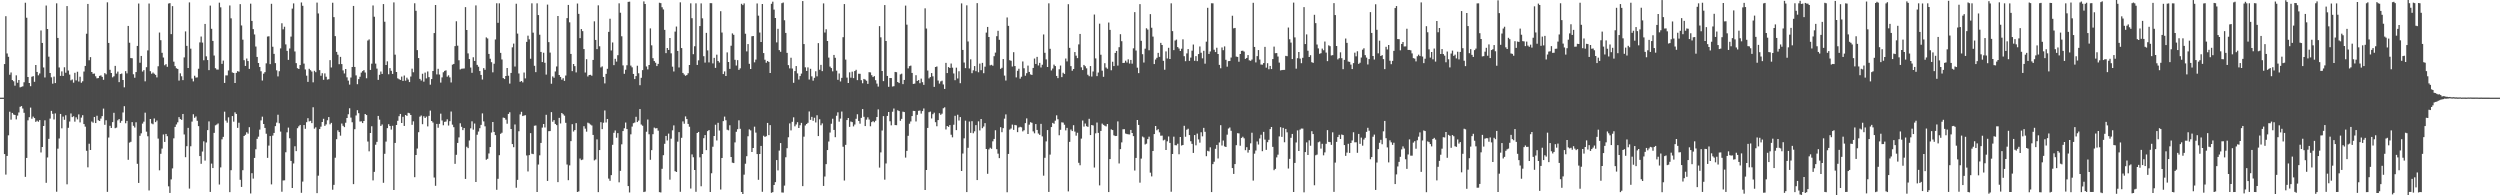 <?xml version="1.0" encoding="UTF-8"?>
<svg xmlns="http://www.w3.org/2000/svg" width="1920" height="150">
  <path d="M0 75.000h1v1.000H0zM1 75.000h1v1.000H1zM2 75.000h1v1.000H2zM3 49.207h1v69.097H3zM4 12.436h1v121.674H4zM5 41.038h1v78.707H5zM6 43.618h1v60.314H6zM7 57.419h1v28.411H7zM8 55.662h1v36.239H8zM9 61.487h1v25.239H9zM10 62.436h1v25.517H10zM11 65.778h1v22.549H11zM12 57.868h1v33.820H12zM13 63.526h1v25.256H13zM14 61.435h1v24.915H14zM15 67.090h1v14.928H15zM16 66.638h1v14.823H16zM17 66.298h1v17.050H17zM18 63.167h1v23.455H18zM19 2.098h1v133.747H19zM20 13.633h1v107.683H20zM21 59.161h1v33.243H21zM22 63.745h1v26.252H22zM23 66.201h1v16.420H23zM24 58.954h1v32.247H24zM25 58.476h1v31.057H25zM26 62.804h1v27.868H26zM27 49.942h1v43.628H27zM28 55.243h1v37.435H28zM29 57.845h1v35.668H29zM30 56.416h1v35.784H30zM31 23.386h1v93.718H31zM32 32.976h1v79.899H32zM33 51.804h1v44.940H33zM34 59.485h1v32.952H34zM35 4.246h1v136.158H35zM36 22.268h1v98.673H36zM37 43.498h1v63.142H37zM38 56.054h1v35.038H38zM39 59.399h1v25.751H39zM40 64.257h1v23.145H40zM41 58.822h1v32.935H41zM42 63.788h1v23.307H42zM43 2.565h1v144.669H43zM44 29.133h1v85.023H44zM45 51.828h1v54.498H45zM46 58.291h1v29.204H46zM47 54.812h1v43.759H47zM48 58.300h1v31.230H48zM49 51.637h1v40.360H49zM50 55.875h1v32.643H50zM51 4.669h1v136.909H51zM52 54.187h1v43.963H52zM53 57.279h1v36.065H53zM54 61.707h1v25.427H54zM55 61.052h1v28.905H55zM56 63.482h1v25.802H56zM57 55.907h1v37.528H57zM58 61.770h1v28.322H58zM59 55.075h1v36.602H59zM60 62.592h1v25.254H60zM61 58.950h1v35.070H61zM62 63.542h1v26.794H62zM63 62.416h1v26.038H63zM64 54.964h1v40.321H64zM65 50.639h1v46.618H65zM66 25.918h1v89.873H66zM67 3.025h1v125.505H67zM68 46.262h1v64.115H68zM69 43.896h1v71.307H69zM70 55.320h1v38.030H70zM71 56.673h1v37.532H71zM72 56.486h1v33.344H72zM73 58.577h1v35.947H73zM74 60.179h1v28.724H74zM75 59.969h1v32.386H75zM76 58.289h1v34.663H76zM77 57.899h1v33.173H77zM78 59.029h1v30.175H78zM79 61.278h1v22.145H79zM80 56.188h1v39.644H80zM81 57.108h1v35.248H81zM82 1.801h1v145.559H82zM83 32.960h1v72.660H83zM84 53.626h1v42.966H84zM85 56.065h1v42.214H85zM86 59.390h1v34.418H86zM87 58.549h1v28.082H87zM88 50.580h1v47.881H88zM89 56.515h1v41.506H89zM90 55.014h1v37.424H90zM91 63.089h1v28.332H91zM92 56.863h1v37.436H92zM93 56.496h1v36.314H93zM94 61.424h1v24.948H94zM95 67.064h1v14.481H95zM96 54.610h1v40.062H96zM97 56.380h1v36.462H97zM98 19.936h1v102.813H98zM99 32.830h1v76.708H99zM100 44.607h1v64.287H100zM101 44.723h1v49.068H101zM102 57.037h1v39.558H102zM103 59.701h1v38.242H103zM104 55.369h1v38.557H104zM105 35.253h1v90.538H105zM106 2.728h1v137.746H106zM107 48.199h1v56.112H107zM108 42.944h1v59.458H108zM109 54.922h1v40.017H109zM110 53.874h1v39.589H110zM111 62.451h1v24.089H111zM112 51.613h1v49.532H112zM113 38.700h1v65.939H113zM114 2.712h1v143.590H114zM115 54.684h1v36.697H115zM116 56.612h1v38.201H116zM117 55.731h1v39.724H117zM118 56.627h1v34.351H118zM119 57.487h1v36.290H119zM120 59.455h1v33.108H120zM121 50.897h1v55.527H121zM122 24.970h1v105.870H122zM123 30.861h1v87.274H123zM124 40.556h1v73.576H124zM125 44.192h1v59.079H125zM126 50.123h1v58.867H126zM127 49.254h1v53.593H127zM128 51.301h1v53.276H128zM129 2.705h1v140.405H129zM130 2.420h1v145.736H130zM131 26.213h1v111.544H131zM132 4.718h1v124.587H132zM133 47.343h1v58.878H133zM134 50.804h1v46.688H134zM135 52.410h1v43.181H135zM136 52.953h1v41.003H136zM137 61.895h1v28.048H137zM138 56.328h1v35.126H138zM139 58.551h1v33.523H139zM140 61.555h1v25.972H140zM141 44.091h1v59.203H141zM142 24.091h1v96.621H142zM143 35.216h1v77.071H143zM144 52.223h1v45.961H144zM145 1.838h1v143.012H145zM146 37.368h1v74.954H146zM147 60.388h1v33.000H147zM148 62.495h1v25.284H148zM149 58.177h1v32.272H149zM150 59.584h1v29.841H150zM151 59.457h1v33.301H151zM152 52.803h1v44.090H152zM153 32.582h1v87.252H153zM154 28.082h1v97.736H154zM155 32.720h1v83.638H155zM156 46.298h1v62.260H156zM157 18.393h1v104.957H157zM158 43.252h1v66.162H158zM159 46.107h1v53.847H159zM160 53.869h1v39.391H160zM161 4.311h1v143.083H161zM162 22.122h1v103.499H162zM163 31.454h1v97.639H163zM164 42.667h1v59.352H164zM165 52.385h1v43.866H165zM166 53.394h1v42.259H166zM167 53.464h1v41.349H167zM168 2.037h1v139.704H168zM169 5.637h1v122.920H169zM170 49.030h1v58.002H170zM171 46.518h1v58.576H171zM172 63.703h1v22.038H172zM173 57.882h1v34.727H173zM174 57.884h1v36.340H174zM175 54.101h1v36.002H175zM176 4.180h1v143.372H176zM177 14.096h1v116.612H177zM178 55.676h1v33.479H178zM179 56.071h1v37.375H179zM180 63.746h1v22.533H180zM181 55.971h1v31.530H181zM182 54.640h1v43.546H182zM183 55.061h1v39.220H183zM184 3.169h1v134.903H184zM185 19.559h1v123.981H185zM186 30.442h1v100.259H186zM187 46.254h1v58.179H187zM188 50.651h1v52.871H188zM189 44.952h1v56.639H189zM190 46.880h1v55.778H190zM191 52.870h1v44.805H191zM192 2.797h1v145.787H192zM193 16.090h1v116.934H193zM194 22.353h1v114.805H194zM195 26.492h1v94.788H195zM196 35.715h1v78.919H196zM197 43.732h1v62.927H197zM198 48.399h1v56.571H198zM199 51.456h1v48.071H199zM200 54.737h1v37.707H200zM201 61.828h1v27.766H201zM202 56.579h1v38.650H202zM203 55.385h1v42.851H203zM204 48.624h1v54.074H204zM205 28.061h1v93.184H205zM206 27.846h1v83.990H206zM207 49.268h1v55.213H207zM208 2.923h1v138.707H208zM209 35.891h1v68.255H209zM210 41.351h1v60.763H210zM211 48.497h1v48.390H211zM212 54.004h1v40.175H212zM213 58.670h1v29.450H213zM214 54.693h1v39.956H214zM215 37.168h1v63.922H215zM216 17.857h1v129.409H216zM217 22.503h1v116.074H217zM218 20.535h1v117.977H218zM219 34.087h1v82.850H219zM220 39.067h1v62.560H220zM221 45.987h1v51.988H221zM222 37.241h1v68.943H222zM223 28.116h1v95.460H223zM224 6.600h1v137.803H224zM225 2.622h1v122.914H225zM226 39.532h1v72.797H226zM227 48.486h1v67.559H227zM228 52.394h1v46.073H228zM229 53.013h1v44.015H229zM230 49.959h1v46.003H230zM231 1.892h1v146.200H231zM232 4.465h1v134.998H232zM233 48.827h1v47.231H233zM234 53.359h1v45.560H234zM235 58.129h1v35.735H235zM236 62.899h1v27.889H236zM237 52.841h1v40.414H237zM238 53.931h1v38.828H238zM239 54.963h1v39.601H239zM240 63.235h1v19.130H240zM241 54.391h1v44.422H241zM242 55.429h1v42.377H242zM243 1.996h1v146.321H243zM244 10.321h1v124.596H244zM245 53.887h1v45.231H245zM246 58.171h1v39.118H246zM247 56.198h1v37.492H247zM248 61.309h1v29.934H248zM249 56.381h1v40.300H249zM250 58.936h1v36.625H250zM251 61.155h1v31.218H251zM252 60.845h1v29.045H252zM253 46.166h1v49.322H253zM254 51.837h1v42.508H254zM255 2.083h1v143.638H255zM256 13.168h1v128.830H256zM257 27.731h1v93.412H257zM258 39.822h1v67.064H258zM259 42.020h1v58.070H259zM260 49.287h1v52.153H260zM261 43.695h1v60.479H261zM262 49.204h1v45.689H262zM263 54.041h1v42.573H263zM264 56.430h1v41.192H264zM265 52.967h1v41.287H265zM266 59.415h1v31.184H266zM267 61.923h1v25.844H267zM268 64.999h1v18.155H268zM269 59.567h1v30.748H269zM270 51.461h1v42.460H270zM271 4.534h1v136.879H271zM272 51.394h1v47.851H272zM273 57.923h1v30.730H273zM274 64.688h1v19.942H274zM275 60.766h1v26.169H275zM276 58.927h1v34.409H276zM277 55.764h1v37.412H277zM278 54.615h1v39.908H278zM279 53.866h1v39.040H279zM280 55.728h1v31.816H280zM281 60.126h1v28.229H281zM282 31.144h1v77.531H282zM283 30.251h1v85.950H283zM284 53.693h1v48.434H284zM285 48.905h1v48.042H285zM286 4.174h1v134.375H286zM287 12.841h1v119.140H287zM288 48.838h1v62.305H288zM289 52.678h1v56.294H289zM290 61.358h1v27.658H290zM291 57.444h1v34.459H291zM292 54.961h1v41.736H292zM293 56.803h1v38.779H293zM294 3.118h1v137.269H294zM295 16.714h1v101.413H295zM296 49.938h1v58.825H296zM297 47.118h1v51.282H297zM298 57.030h1v38.340H298zM299 52.341h1v44.451H299zM300 54.352h1v45.159H300zM301 56.805h1v39.821H301zM302 1.820h1v144.099H302zM303 41.975h1v67.812H303zM304 55.314h1v40.664H304zM305 60.175h1v32.584H305zM306 60.838h1v28.415H306zM307 61.373h1v26.144H307zM308 58.855h1v35.618H308zM309 62.145h1v27.537H309zM310 58.000h1v38.730H310zM311 61.944h1v26.358H311zM312 59.628h1v29.340H312zM313 61.085h1v25.553H313zM314 63.052h1v23.937H314zM315 58.794h1v29.522H315zM316 52.749h1v43.091H316zM317 55.482h1v37.723H317zM318 2.486h1v133.582H318zM319 8.293h1v110.735H319zM320 38.527h1v75.535H320zM321 44.593h1v56.923H321zM322 60.585h1v29.039H322zM323 61.864h1v26.890H323zM324 56.610h1v38.794H324zM325 62.703h1v26.568H325zM326 55.754h1v34.868H326zM327 60.192h1v29.344H327zM328 54.873h1v42.206H328zM329 59.258h1v29.721H329zM330 65.030h1v19.887H330zM331 60.739h1v32.186H331zM332 54.509h1v39.612H332zM333 25.386h1v110.982H333zM334 3.854h1v138.819H334zM335 57.157h1v38.030H335zM336 52.815h1v45.286H336zM337 57.216h1v37.894H337zM338 63.431h1v23.876H338zM339 59.456h1v33.080H339zM340 55.498h1v40.693H340zM341 54.408h1v39.191H341zM342 54.006h1v39.358H342zM343 58.870h1v32.768H343zM344 57.871h1v38.526H344zM345 59.466h1v33.596H345zM346 63.355h1v22.304H346zM347 49.670h1v46.069H347zM348 49.097h1v48.610H348zM349 35.410h1v90.415H349zM350 16.333h1v102.578H350zM351 35.098h1v74.669H351zM352 46.288h1v59.246H352zM353 53.336h1v41.321H353zM354 52.796h1v44.610H354zM355 52.686h1v47.273H355zM356 52.565h1v45.806H356zM357 5.493h1v131.922H357zM358 23.035h1v89.676H358zM359 41.021h1v72.732H359zM360 45.367h1v62.489H360zM361 51.890h1v46.684H361zM362 55.929h1v37.240H362zM363 43.992h1v55.583H363zM364 46.798h1v48.059H364zM365 4.170h1v135.608H365zM366 49.823h1v53.660H366zM367 51.232h1v49.768H367zM368 54.603h1v43.863H368zM369 57.548h1v38.336H369zM370 61.105h1v25.997H370zM371 52.309h1v40.907H371zM372 53.616h1v43.422H372zM373 28.707h1v93.989H373zM374 29.559h1v92.390H374zM375 41.422h1v76.461H375zM376 45.132h1v67.807H376zM377 47.788h1v54.005H377zM378 55.531h1v38.149H378zM379 48.936h1v52.388H379zM380 30.325h1v73.466H380zM381 2.529h1v143.237H381zM382 17.502h1v119.838H382zM383 2.583h1v116.591H383zM384 40.601h1v62.181H384zM385 45.651h1v56.267H385zM386 59.975h1v30.326H386zM387 60.716h1v29.844H387zM388 58.373h1v33.549H388zM389 52.247h1v42.783H389zM390 58.149h1v29.347H390zM391 64.213h1v22.007H391zM392 56.031h1v43.022H392zM393 36.375h1v74.282H393zM394 33.465h1v79.579H394zM395 51.095h1v44.495H395zM396 2.877h1v141.288H396zM397 25.804h1v112.323H397zM398 56.399h1v44.413H398zM399 62.841h1v24.992H399zM400 62.205h1v23.647H400zM401 63.299h1v25.837H401zM402 55.719h1v33.020H402zM403 60.229h1v28.225H403zM404 32.157h1v87.231H404zM405 27.389h1v104.278H405zM406 30.211h1v88.937H406zM407 45.132h1v57.114H407zM408 2.567h1v115.494H408zM409 25.114h1v93.276H409zM410 50.553h1v46.004H410zM411 55.403h1v40.978H411zM412 2.535h1v144.905H412zM413 11.594h1v114.785H413zM414 26.652h1v92.662H414zM415 39.895h1v69.876H415zM416 47.669h1v50.324H416zM417 40.522h1v54.728H417zM418 48.234h1v49.657H418zM419 57.282h1v30.888H419zM420 3.555h1v135.404H420zM421 32.336h1v68.400H421zM422 40.376h1v60.298H422zM423 64.299h1v21.843H423zM424 58.650h1v34.851H424zM425 59.699h1v32.545H425zM426 54.891h1v40.265H426zM427 51.055h1v45.065H427zM428 12.280h1v127.622H428zM429 57.582h1v32.922H429zM430 59.072h1v35.757H430zM431 61.197h1v25.564H431zM432 60.048h1v27.717H432zM433 62.126h1v26.724H433zM434 57.984h1v36.303H434zM435 13.912h1v112.431H435zM436 3.790h1v134.628H436zM437 17.132h1v109.885H437zM438 41.410h1v66.967H438zM439 54.613h1v40.758H439zM440 49.161h1v51.856H440zM441 50.809h1v49.086H441zM442 55.622h1v38.925H442zM443 2.696h1v144.753H443zM444 10.646h1v136.336H444zM445 29.295h1v92.460H445zM446 22.318h1v100.670H446zM447 23.931h1v98.662H447zM448 37.673h1v59.264H448zM449 55.710h1v43.092H449zM450 45.453h1v55.643H450zM451 58.739h1v35.472H451zM452 57.583h1v37.191H452zM453 57.428h1v38.218H453zM454 58.160h1v38.192H454zM455 46.042h1v57.577H455zM456 16.406h1v106.780H456zM457 30.649h1v91.805H457zM458 37.709h1v69.337H458zM459 4.120h1v143.423H459zM460 35.537h1v79.714H460zM461 51.741h1v42.087H461zM462 50.984h1v48.180H462zM463 59.100h1v35.177H463zM464 64.074h1v20.765H464zM465 56.722h1v37.332H465zM466 52.823h1v38.572H466zM467 24.455h1v112.689H467zM468 14.373h1v124.461H468zM469 38.776h1v95.738H469zM470 32.624h1v78.583H470zM471 50.038h1v51.966H471zM472 45.164h1v55.050H472zM473 47.305h1v58.484H473zM474 42.394h1v59.828H474zM475 2.556h1v137.486H475zM476 9.757h1v121.478H476zM477 27.838h1v82.995H477zM478 50.222h1v50.458H478zM479 56.671h1v41.819H479zM480 53.564h1v40.525H480zM481 50.146h1v48.995H481zM482 1.444h1v141.439H482zM483 1.291h1v146.545H483zM484 50.357h1v52.812H484zM485 51.706h1v45.523H485zM486 56.789h1v37.851H486zM487 60.736h1v33.370H487zM488 58.443h1v31.255H488zM489 50.481h1v43.268H489zM490 56.286h1v36.349H490zM491 65.411h1v18.338H491zM492 59.762h1v35.886H492zM493 53.856h1v42.730H493zM494 1.060h1v146.435H494zM495 3.047h1v144.084H495zM496 51.033h1v50.114H496zM497 53.313h1v38.477H497zM498 49.924h1v53.171H498zM499 21.809h1v100.918H499zM500 34.825h1v80.487H500zM501 44.699h1v58.384H501zM502 46.888h1v51.106H502zM503 48.156h1v50.432H503zM504 50.733h1v47.676H504zM505 49.041h1v51.287H505zM506 2.086h1v145.487H506zM507 2.404h1v145.429H507zM508 5.585h1v124.054H508zM509 7.280h1v111.904H509zM510 22.932h1v87.491H510zM511 40.822h1v63.587H511zM512 36.842h1v71.023H512zM513 38.327h1v64.262H513zM514 29.201h1v108.758H514zM515 40.941h1v65.539H515zM516 51.188h1v48.886H516zM517 54.907h1v41.415H517zM518 24.279h1v107.226H518zM519 20.356h1v111.722H519zM520 39.092h1v69.698H520zM521 51.792h1v49.675H521zM522 1.809h1v145.484H522zM523 36.898h1v68.940H523zM524 55.990h1v37.223H524zM525 57.266h1v37.739H525zM526 58.210h1v31.169H526zM527 57.657h1v33.803H527zM528 56.253h1v38.904H528zM529 49.898h1v47.442H529zM530 2.563h1v142.206H530zM531 13.952h1v104.625H531zM532 41.639h1v79.127H532zM533 35.539h1v95.019H533zM534 2.578h1v144.745H534zM535 49.861h1v52.278H535zM536 46.313h1v55.019H536zM537 19.998h1v100.814H537zM538 2.602h1v140.451H538zM539 14.100h1v104.183H539zM540 43.159h1v63.000H540zM541 48.101h1v55.639H541zM542 25.232h1v90.078H542zM543 38.720h1v62.012H543zM544 47.942h1v51.930H544zM545 2.397h1v145.075H545zM546 2.474h1v130.571H546zM547 48.685h1v64.005H547zM548 44.462h1v59.962H548zM549 52.105h1v43.703H549zM550 41.961h1v65.893H550zM551 46.870h1v47.435H551zM552 48.049h1v52.193H552zM553 8.586h1v136.977H553zM554 24.963h1v96.374H554zM555 56.907h1v36.148H555zM556 54.841h1v34.712H556zM557 58.361h1v34.024H557zM558 40.258h1v59.357H558zM559 47.629h1v52.445H559zM560 52.904h1v43.283H560zM561 35.138h1v85.433H561zM562 25.660h1v99.290H562zM563 26.723h1v98.513H563zM564 45.948h1v63.424H564zM565 50.332h1v50.905H565zM566 46.158h1v53.058H566zM567 53.663h1v38.767H567zM568 52.480h1v46.452H568zM569 2.908h1v144.564H569zM570 3.922h1v145.065H570zM571 2.595h1v131.563H571zM572 25.907h1v99.863H572zM573 39.475h1v80.500H573zM574 33.861h1v70.767H574zM575 49.000h1v50.367H575zM576 52.994h1v47.159H576zM577 27.865h1v88.882H577zM578 27.644h1v86.011H578zM579 47.859h1v49.410H579zM580 45.791h1v56.066H580zM581 2.657h1v115.664H581zM582 12.043h1v126.053H582zM583 24.974h1v93.300H583zM584 32.238h1v79.853H584zM585 3.095h1v144.219H585zM586 40.778h1v63.465H586zM587 45.881h1v59.273H587zM588 48.205h1v56.400H588zM589 46.841h1v47.553H589zM590 47.559h1v56.200H590zM591 56.052h1v40.051H591zM592 2.904h1v145.157H592zM593 1.270h1v146.281H593zM594 7.379h1v134.678H594zM595 13.840h1v126.021H595zM596 32.561h1v90.346H596zM597 22.133h1v108.738H597zM598 38.522h1v77.134H598zM599 39.784h1v70.069H599zM600 2.451h1v145.380H600zM601 1.970h1v145.965H601zM602 15.583h1v126.937H602zM603 25.310h1v95.459H603zM604 40.604h1v73.215H604zM605 50.045h1v55.366H605zM606 52.518h1v42.227H606zM607 44.361h1v55.761H607zM608 52.618h1v40.920H608zM609 63.597h1v26.536H609zM610 54.603h1v42.417H610zM611 50.757h1v44.807H611zM612 56.349h1v37.501H612zM613 61.103h1v37.196H613zM614 58.411h1v37.797H614zM615 56.531h1v37.840H615zM616 0.796h1v142.154H616zM617 33.829h1v71.130H617zM618 51.713h1v44.624H618zM619 54.457h1v40.771H619zM620 51.739h1v42.571H620zM621 61.092h1v24.488H621zM622 52.817h1v39.246H622zM623 58.640h1v31.113H623zM624 61.973h1v30.791H624zM625 59.731h1v30.708H625zM626 54.727h1v39.351H626zM627 58.605h1v29.941H627zM628 33.122h1v71.366H628zM629 53.548h1v38.051H629zM630 49.809h1v46.386H630zM631 54.616h1v40.150H631zM632 2.624h1v140.169H632zM633 24.968h1v110.610H633zM634 22.489h1v103.555H634zM635 31.491h1v83.775H635zM636 44.224h1v64.500H636zM637 51.152h1v50.645H637zM638 52.290h1v42.739H638zM639 54.791h1v36.420H639zM640 42.175h1v57.590H640zM641 44.383h1v60.968H641zM642 54.294h1v34.602H642zM643 61.306h1v24.982H643zM644 56.397h1v37.036H644zM645 62.586h1v28.497H645zM646 59.788h1v25.883H646zM647 28.589h1v84.101H647zM648 3.125h1v135.510H648zM649 45.798h1v65.475H649zM650 59.610h1v32.580H650zM651 63.723h1v26.926H651zM652 55.537h1v41.899H652zM653 59.646h1v33.684H653zM654 55.020h1v38.799H654zM655 59.986h1v37.068H655zM656 54.596h1v41.053H656zM657 53.598h1v37.621H657zM658 61.532h1v26.242H658zM659 56.630h1v36.231H659zM660 56.672h1v38.311H660zM661 61.599h1v28.910H661zM662 63.966h1v19.800H662zM663 60.603h1v29.102H663zM664 61.141h1v35.670H664zM665 61.982h1v29.912H665zM666 64.413h1v25.693H666zM667 55.449h1v36.336H667zM668 55.607h1v41.390H668zM669 57.754h1v36.056H669zM670 59.204h1v33.805H670zM671 58.467h1v35.424H671zM672 61.602h1v31.147H672zM673 64.191h1v25.687H673zM674 66.492h1v17.523H674zM675 20.049h1v108.672H675zM676 28.672h1v88.370H676zM677 54.553h1v45.699H677zM678 62.324h1v26.872H678zM679 3.887h1v134.105H679zM680 31.493h1v94.065H680zM681 58.299h1v30.751H681zM682 66.666h1v19.351H682zM683 59.925h1v33.212H683zM684 59.959h1v36.274H684zM685 66.458h1v19.329H685zM686 66.209h1v17.168H686zM687 55.236h1v40.820H687zM688 55.438h1v40.697H688zM689 62.998h1v21.669H689zM690 63.803h1v21.488H690zM691 57.158h1v35.640H691zM692 56.602h1v34.679H692zM693 64.626h1v21.119H693zM694 61.405h1v24.646H694zM695 4.320h1v116.715H695zM696 18.948h1v96.928H696zM697 52.514h1v51.773H697zM698 50.771h1v44.253H698zM699 50.390h1v42.920H699zM700 56.031h1v33.128H700zM701 64.442h1v20.692H701zM702 64.201h1v21.071H702zM703 57.751h1v35.518H703zM704 62.159h1v25.992H704zM705 61.515h1v23.602H705zM706 63.913h1v20.986H706zM707 60.349h1v26.908H707zM708 63.117h1v22.169H708zM709 65.194h1v18.095H709zM710 6.395h1v139.521H710zM711 21.895h1v108.689H711zM712 54.158h1v44.071H712zM713 60.217h1v25.936H713zM714 59.201h1v26.492H714zM715 56.137h1v34.840H715zM716 58.628h1v29.066H716zM717 66.727h1v19.803H717zM718 51.440h1v42.413H718zM719 51.028h1v45.954H719zM720 61.863h1v30.357H720zM721 64.214h1v22.725H721zM722 62.512h1v25.634H722zM723 61.961h1v25.311H723zM724 64.862h1v18.306H724zM725 68.316h1v14.129H725zM726 48.291h1v51.126H726zM727 56.131h1v40.613H727zM728 51.505h1v45.947H728zM729 52.204h1v43.844H729zM730 48.775h1v54.685H730zM731 51.961h1v53.487H731zM732 56.436h1v39.339H732zM733 61.610h1v27.333H733zM734 51.959h1v47.992H734zM735 60.239h1v27.881H735zM736 54.714h1v37.871H736zM737 63.880h1v26.025H737zM738 2.588h1v128.738H738zM739 38.343h1v79.554H739zM740 48.010h1v58.212H740zM741 52.306h1v40.343H741zM742 4.072h1v143.457H742zM743 31.841h1v81.685H743zM744 52.563h1v40.760H744zM745 45.546h1v56.481H745zM746 56.220h1v36.875H746zM747 54.003h1v48.335H747zM748 50.756h1v50.102H748zM749 54.664h1v41.460H749zM750 2.428h1v135.848H750zM751 55.488h1v37.712H751zM752 48.852h1v51.327H752zM753 53.937h1v37.457H753zM754 48.277h1v50.204H754zM755 56.211h1v40.963H755zM756 51.219h1v43.344H756zM757 25.036h1v89.396H757zM758 20.695h1v112.805H758zM759 28.394h1v86.322H759zM760 50.183h1v63.265H760zM761 49.762h1v64.538H761zM762 50.486h1v58.057H762zM763 43.145h1v63.577H763zM764 40.411h1v59.653H764zM765 27.778h1v86.816H765zM766 23.655h1v94.347H766zM767 30.568h1v90.889H767zM768 52.891h1v44.800H768zM769 52.071h1v49.450H769zM770 45.368h1v53.032H770zM771 58.078h1v33.061H771zM772 61.834h1v26.050H772zM773 13.409h1v134.227H773zM774 19.851h1v98.369H774zM775 46.258h1v53.296H775zM776 46.713h1v51.995H776zM777 51.080h1v44.619H777zM778 40.082h1v59.676H778zM779 50.755h1v45.176H779zM780 59.440h1v36.799H780zM781 54.364h1v47.115H781zM782 52.804h1v45.165H782zM783 60.404h1v37.001H783zM784 58.943h1v38.825H784zM785 47.213h1v53.686H785zM786 52.423h1v47.621H786zM787 58.172h1v36.406H787zM788 56.212h1v34.716H788zM789 50.359h1v52.574H789zM790 55.236h1v40.485H790zM791 57.161h1v36.695H791zM792 57.550h1v36.784H792zM793 52.186h1v48.736H793zM794 44.972h1v57.425H794zM795 49.107h1v46.181H795zM796 43.690h1v56.093H796zM797 50.280h1v52.287H797zM798 48.304h1v55.279H798zM799 51.831h1v43.317H799zM800 49.698h1v55.045H800zM801 26.468h1v108.455H801zM802 40.532h1v80.676H802zM803 45.630h1v62.980H803zM804 51.475h1v48.416H804zM805 2.582h1v144.819H805zM806 37.471h1v81.287H806zM807 54.102h1v43.501H807zM808 52.614h1v41.760H808zM809 49.620h1v45.406H809zM810 50.719h1v41.958H810zM811 58.323h1v30.272H811zM812 59.992h1v31.584H812zM813 53.196h1v50.706H813zM814 50.336h1v49.350H814zM815 59.235h1v34.720H815zM816 55.846h1v38.296H816zM817 56.805h1v39.014H817zM818 44.930h1v55.204H818zM819 47.149h1v51.075H819zM820 3.241h1v143.774H820zM821 36.762h1v72.190H821zM822 50.767h1v48.739H822zM823 54.328h1v46.316H823zM824 52.996h1v43.139H824zM825 39.982h1v61.063H825zM826 42.757h1v61.451H826zM827 44.669h1v57.287H827zM828 34.100h1v90.909H828zM829 26.064h1v100.871H829zM830 51.732h1v54.737H830zM831 53.834h1v38.709H831zM832 49.867h1v47.353H832zM833 50.906h1v43.947H833zM834 52.455h1v44.454H834zM835 57.386h1v40.059H835zM836 58.524h1v32.733H836zM837 50.721h1v52.992H837zM838 58.781h1v37.216H838zM839 54.869h1v41.490H839zM840 11.151h1v117.510H840zM841 44.864h1v57.537H841zM842 58.468h1v35.663H842zM843 55.698h1v46.342H843zM844 18.157h1v124.223H844zM845 42.011h1v58.545H845zM846 54.256h1v40.646H846zM847 58.963h1v36.927H847zM848 48.555h1v47.990H848zM849 51.850h1v45.234H849zM850 52.764h1v42.477H850zM851 17.330h1v130.166H851zM852 22.914h1v99.271H852zM853 53.978h1v45.380H853zM854 47.403h1v52.492H854zM855 50.717h1v53.197H855zM856 40.674h1v63.830H856zM857 39.099h1v65.321H857zM858 50.372h1v42.851H858zM859 36.256h1v89.299H859zM860 26.240h1v88.289H860zM861 31.659h1v77.725H861zM862 48.364h1v50.901H862zM863 48.240h1v50.969H863zM864 46.599h1v55.975H864zM865 48.036h1v54.937H865zM866 45.578h1v57.599H866zM867 48.775h1v54.520H867zM868 46.020h1v53.767H868zM869 48.876h1v53.249H869zM870 37.112h1v67.424H870zM871 9.293h1v121.684H871zM872 38.799h1v82.472H872zM873 51.985h1v40.188H873zM874 56.188h1v39.750H874zM875 3.159h1v137.154H875zM876 31.341h1v90.444H876zM877 41.623h1v63.250H877zM878 48.051h1v57.515H878zM879 37.361h1v73.592H879zM880 21.695h1v88.633H880zM881 22.744h1v84.120H881zM882 38.619h1v66.360H882zM883 10.857h1v121.727H883zM884 21.308h1v114.154H884zM885 28.091h1v87.869H885zM886 49.214h1v53.737H886zM887 45.732h1v51.038H887zM888 44.378h1v55.647H888zM889 40.596h1v58.616H889zM890 43.674h1v57.963H890zM891 32.902h1v71.350H891zM892 34.582h1v69.548H892zM893 46.698h1v61.106H893zM894 53.561h1v53.716H894zM895 39.471h1v75.726H895zM896 44.890h1v63.645H896zM897 36.717h1v68.073H897zM898 45.322h1v64.469H898zM899 2.560h1v144.717H899zM900 23.918h1v94.330H900zM901 38.478h1v66.470H901zM902 31.120h1v80.400H902zM903 30.409h1v81.183H903zM904 36.159h1v74.234H904zM905 37.256h1v81.217H905zM906 39.192h1v66.001H906zM907 37.443h1v74.353H907zM908 30.221h1v81.118H908zM909 43.162h1v53.476H909zM910 47.014h1v57.999H910zM911 41.022h1v58.610H911zM912 37.670h1v61.178H912zM913 46.771h1v56.970H913zM914 44.236h1v64.231H914zM915 38.895h1v71.613H915zM916 34.188h1v83.289H916zM917 46.718h1v56.991H917zM918 43.121h1v68.498H918zM919 46.965h1v55.631H919zM920 41.516h1v65.558H920zM921 35.688h1v73.901H921zM922 40.525h1v61.073H922zM923 44.821h1v59.898H923zM924 38.995h1v59.219H924zM925 48.911h1v52.306H925zM926 31.984h1v87.959H926zM927 5.993h1v109.839H927zM928 41.428h1v74.836H928zM929 39.503h1v73.659H929zM930 2.525h1v144.995H930zM931 2.541h1v123.504H931zM932 38.202h1v85.989H932zM933 40.011h1v74.255H933zM934 36.683h1v74.642H934zM935 41.478h1v80.226H935zM936 49.828h1v59.610H936zM937 52.449h1v43.714H937zM938 36.457h1v75.325H938zM939 38.564h1v69.371H939zM940 35.616h1v76.809H940zM941 45.922h1v66.961H941zM942 51.217h1v52.196H942zM943 46.972h1v51.764H943zM944 46.851h1v51.019H944zM945 44.176h1v56.303H945zM946 12.073h1v117.000H946zM947 21.768h1v111.823H947zM948 21.467h1v104.549H948zM949 43.467h1v68.045H949zM950 43.720h1v58.556H950zM951 47.399h1v55.062H951zM952 41.484h1v70.421H952zM953 39.066h1v66.845H953zM954 38.912h1v66.117H954zM955 39.605h1v66.640H955zM956 45.185h1v70.144H956zM957 44.484h1v68.554H957zM958 42.295h1v74.920H958zM959 46.351h1v68.783H959zM960 46.674h1v63.412H960zM961 45.698h1v56.217H961zM962 2.168h1v136.515H962zM963 36.051h1v81.982H963zM964 47.940h1v67.652H964zM965 43.090h1v65.574H965zM966 38.433h1v72.543H966zM967 45.696h1v60.629H967zM968 49.576h1v53.921H968zM969 49.673h1v66.446H969zM970 48.437h1v52.832H970zM971 35.970h1v71.242H971zM972 51.945h1v63.138H972zM973 48.527h1v60.686H973zM974 53.191h1v54.198H974zM975 50.629h1v48.551H975zM976 53.028h1v44.517H976zM977 45.338h1v67.477H977zM978 35.812h1v94.923H978zM979 40.877h1v88.810H979zM980 40.769h1v80.118H980zM981 43.442h1v75.338H981zM982 48.089h1v56.651H982zM983 54.078h1v43.632H983zM984 53.817h1v51.315H984zM985 53.703h1v44.523H985zM986 53.669h1v55.611H986zM987 42.928h1v56.096H987zM988 43.163h1v58.462H988zM989 21.169h1v108.275H989zM990 30.169h1v91.852H990zM991 32.698h1v73.131H991zM992 45.361h1v57.518H992zM993 1.977h1v145.455H993zM994 28.746h1v96.385H994zM995 52.735h1v56.686H995zM996 44.673h1v55.451H996zM997 39.950h1v76.012H997zM998 45.023h1v54.526H998zM999 48.550h1v50.151H999zM1000 44.416h1v54.325H1000zM1001 5.490h1v142.242H1001zM1002 33.819h1v82.972H1002zM1003 26.400h1v82.985H1003zM1004 38.981h1v80.039H1004zM1005 43.781h1v64.010H1005zM1006 42.405h1v69.529H1006zM1007 47.778h1v53.004H1007zM1008 48.272h1v54.703H1008zM1009 11.383h1v130.918H1009zM1010 17.768h1v101.454H1010zM1011 34.179h1v84.545H1011zM1012 37.171h1v72.088H1012zM1013 41.332h1v67.369H1013zM1014 40.834h1v73.272H1014zM1015 37.332h1v73.128H1015zM1016 38.582h1v80.722H1016zM1017 31.889h1v85.167H1017zM1018 40.379h1v70.060H1018zM1019 46.963h1v52.978H1019zM1020 34.814h1v74.116H1020zM1021 35.503h1v73.675H1021zM1022 42.610h1v68.642H1022zM1023 42.363h1v59.285H1023zM1024 2.396h1v144.943H1024zM1025 11.564h1v113.292H1025zM1026 35.347h1v73.619H1026zM1027 45.597h1v59.665H1027zM1028 44.686h1v58.862H1028zM1029 40.189h1v66.587H1029zM1030 44.697h1v58.640H1030zM1031 53.132h1v50.601H1031zM1032 46.000h1v65.410H1032zM1033 29.592h1v90.138H1033zM1034 32.947h1v84.271H1034zM1035 47.264h1v63.194H1035zM1036 47.521h1v69.916H1036zM1037 49.639h1v60.163H1037zM1038 53.028h1v54.844H1038zM1039 48.484h1v53.089H1039zM1040 40.437h1v68.856H1040zM1041 43.251h1v66.029H1041zM1042 39.378h1v77.986H1042zM1043 49.045h1v53.834H1043zM1044 48.205h1v62.306H1044zM1045 44.194h1v61.494H1045zM1046 38.139h1v73.724H1046zM1047 37.059h1v70.111H1047zM1048 42.318h1v63.506H1048zM1049 44.243h1v57.046H1049zM1050 49.534h1v48.642H1050zM1051 45.365h1v55.049H1051zM1052 9.310h1v112.998H1052zM1053 25.298h1v95.305H1053zM1054 43.000h1v62.006H1054zM1055 45.728h1v57.622H1055zM1056 3.258h1v142.632H1056zM1057 22.898h1v101.942H1057zM1058 40.954h1v73.564H1058zM1059 31.236h1v78.420H1059zM1060 43.009h1v64.367H1060zM1061 42.317h1v68.457H1061zM1062 45.391h1v55.458H1062zM1063 53.113h1v39.744H1063zM1064 35.923h1v70.199H1064zM1065 37.986h1v75.222H1065zM1066 34.563h1v90.174H1066zM1067 46.636h1v61.134H1067zM1068 49.301h1v60.023H1068zM1069 46.732h1v64.542H1069zM1070 39.082h1v70.546H1070zM1071 6.180h1v135.161H1071zM1072 4.658h1v129.277H1072zM1073 30.004h1v97.866H1073zM1074 30.103h1v94.204H1074zM1075 38.673h1v81.757H1075zM1076 33.731h1v81.014H1076zM1077 32.250h1v80.176H1077zM1078 35.671h1v78.424H1078zM1079 35.622h1v86.675H1079zM1080 22.046h1v107.637H1080zM1081 38.371h1v80.264H1081zM1082 38.335h1v68.718H1082zM1083 38.665h1v80.894H1083zM1084 41.009h1v78.562H1084zM1085 44.637h1v64.902H1085zM1086 44.997h1v63.439H1086zM1087 47.157h1v67.052H1087zM1088 43.233h1v64.483H1088zM1089 42.004h1v62.962H1089zM1090 43.034h1v58.657H1090zM1091 1.853h1v130.165H1091zM1092 43.432h1v64.430H1092zM1093 48.494h1v51.680H1093zM1094 45.112h1v55.533H1094zM1095 20.137h1v127.449H1095zM1096 24.784h1v83.821H1096zM1097 37.888h1v71.265H1097zM1098 44.234h1v66.397H1098zM1099 39.929h1v72.526H1099zM1100 45.579h1v61.166H1100zM1101 37.276h1v68.590H1101zM1102 47.292h1v59.902H1102zM1103 16.104h1v122.426H1103zM1104 24.782h1v103.331H1104zM1105 21.526h1v101.996H1105zM1106 41.469h1v77.359H1106zM1107 37.664h1v76.531H1107zM1108 41.512h1v63.844H1108zM1109 42.750h1v62.808H1109zM1110 47.841h1v53.549H1110zM1111 39.588h1v81.612H1111zM1112 45.494h1v58.073H1112zM1113 51.744h1v52.541H1113zM1114 41.138h1v72.354H1114zM1115 38.842h1v64.886H1115zM1116 42.900h1v61.769H1116zM1117 41.963h1v70.355H1117zM1118 44.873h1v67.902H1118zM1119 39.745h1v67.354H1119zM1120 45.639h1v64.653H1120zM1121 39.900h1v69.203H1121zM1122 8.493h1v123.850H1122zM1123 37.003h1v81.127H1123zM1124 46.664h1v52.226H1124zM1125 50.780h1v48.548H1125zM1126 9.962h1v135.029H1126zM1127 20.009h1v110.312H1127zM1128 40.844h1v80.651H1128zM1129 37.720h1v74.891H1129zM1130 42.141h1v62.394H1130zM1131 43.722h1v59.014H1131zM1132 38.488h1v69.613H1132zM1133 37.338h1v75.058H1133zM1134 2.620h1v141.568H1134zM1135 2.536h1v141.575H1135zM1136 25.477h1v115.785H1136zM1137 29.939h1v87.064H1137zM1138 43.293h1v60.295H1138zM1139 43.102h1v69.478H1139zM1140 39.692h1v66.782H1140zM1141 36.692h1v69.384H1141zM1142 42.813h1v63.399H1142zM1143 34.123h1v74.724H1143zM1144 44.571h1v61.014H1144zM1145 38.429h1v70.952H1145zM1146 37.828h1v86.605H1146zM1147 34.599h1v71.213H1147zM1148 39.349h1v67.546H1148zM1149 50.481h1v50.058H1149zM1150 0.270h1v147.204H1150zM1151 10.097h1v123.288H1151zM1152 34.418h1v82.819H1152zM1153 25.775h1v84.117H1153zM1154 21.929h1v99.769H1154zM1155 20.515h1v99.962H1155zM1156 36.326h1v79.503H1156zM1157 37.633h1v77.044H1157zM1158 29.038h1v85.087H1158zM1159 30.114h1v79.572H1159zM1160 41.058h1v62.520H1160zM1161 41.345h1v65.524H1161zM1162 42.791h1v64.943H1162zM1163 31.627h1v67.511H1163zM1164 36.737h1v72.240H1164zM1165 31.879h1v86.218H1165zM1166 32.196h1v90.776H1166zM1167 21.956h1v105.198H1167zM1168 26.670h1v110.601H1168zM1169 31.589h1v97.927H1169zM1170 31.798h1v81.220H1170zM1171 35.430h1v76.306H1171zM1172 31.964h1v80.864H1172zM1173 35.043h1v77.687H1173zM1174 35.954h1v87.701H1174zM1175 34.300h1v68.763H1175zM1176 36.540h1v64.819H1176zM1177 29.001h1v91.456H1177zM1178 4.866h1v125.550H1178zM1179 24.928h1v94.497H1179zM1180 33.575h1v81.800H1180zM1181 2.772h1v120.853H1181zM1182 3.820h1v142.772H1182zM1183 35.162h1v92.291H1183zM1184 28.100h1v85.359H1184zM1185 34.862h1v88.085H1185zM1186 27.571h1v91.689H1186zM1187 45.661h1v74.620H1187zM1188 41.907h1v59.993H1188zM1189 39.654h1v84.871H1189zM1190 39.363h1v70.492H1190zM1191 35.432h1v80.757H1191zM1192 40.579h1v77.277H1192zM1193 40.496h1v76.174H1193zM1194 37.484h1v73.260H1194zM1195 37.373h1v76.043H1195zM1196 31.966h1v78.342H1196zM1197 26.468h1v98.645H1197zM1198 2.492h1v135.122H1198zM1199 15.483h1v128.724H1199zM1200 33.498h1v101.990H1200zM1201 36.463h1v78.782H1201zM1202 41.956h1v76.527H1202zM1203 37.014h1v70.510H1203zM1204 30.446h1v82.778H1204zM1205 25.649h1v88.297H1205zM1206 18.631h1v94.855H1206zM1207 26.842h1v88.131H1207zM1208 22.948h1v89.313H1208zM1209 35.875h1v78.261H1209zM1210 35.802h1v79.510H1210zM1211 33.639h1v80.873H1211zM1212 33.800h1v93.359H1212zM1213 2.114h1v142.814H1213zM1214 19.042h1v109.030H1214zM1215 36.993h1v77.449H1215zM1216 29.532h1v88.438H1216zM1217 37.395h1v75.500H1217zM1218 33.634h1v74.176H1218zM1219 33.860h1v80.972H1219zM1220 43.750h1v67.719H1220zM1221 34.547h1v81.373H1221zM1222 37.424h1v77.054H1222zM1223 37.216h1v76.145H1223zM1224 38.622h1v73.152H1224zM1225 43.001h1v71.244H1225zM1226 48.446h1v56.656H1226zM1227 44.291h1v55.299H1227zM1228 46.785h1v61.400H1228zM1229 30.911h1v107.875H1229zM1230 24.282h1v103.184H1230zM1231 35.766h1v81.764H1231zM1232 41.815h1v70.230H1232zM1233 31.047h1v78.262H1233zM1234 37.416h1v63.566H1234zM1235 43.366h1v59.010H1235zM1236 34.160h1v69.772H1236zM1237 40.070h1v71.323H1237zM1238 36.709h1v65.979H1238zM1239 44.981h1v55.847H1239zM1240 23.243h1v104.336H1240zM1241 5.983h1v125.782H1241zM1242 40.862h1v70.607H1242zM1243 26.926h1v92.110H1243zM1244 3.148h1v144.398H1244zM1245 6.032h1v140.460H1245zM1246 29.457h1v85.743H1246zM1247 41.340h1v73.231H1247zM1248 36.571h1v83.099H1248zM1249 42.627h1v64.499H1249zM1250 35.183h1v77.903H1250zM1251 36.296h1v74.613H1251zM1252 2.094h1v139.840H1252zM1253 25.188h1v95.155H1253zM1254 23.617h1v102.896H1254zM1255 31.255h1v80.945H1255zM1256 20.769h1v106.799H1256zM1257 23.898h1v91.594H1257zM1258 34.795h1v79.638H1258zM1259 22.557h1v100.232H1259zM1260 5.946h1v131.744H1260zM1261 15.678h1v123.345H1261zM1262 28.744h1v91.444H1262zM1263 39.824h1v76.831H1263zM1264 43.955h1v69.651H1264zM1265 38.590h1v76.891H1265zM1266 30.635h1v83.372H1266zM1267 39.881h1v72.930H1267zM1268 31.562h1v81.571H1268zM1269 27.087h1v88.683H1269zM1270 36.936h1v75.896H1270zM1271 40.458h1v71.601H1271zM1272 19.139h1v103.294H1272zM1273 10.776h1v109.590H1273zM1274 24.819h1v102.286H1274zM1275 23.242h1v94.686H1275zM1276 0.075h1v147.553H1276zM1277 13.168h1v126.825H1277zM1278 21.935h1v97.962H1278zM1279 21.789h1v97.589H1279zM1280 24.046h1v102.794H1280zM1281 33.420h1v93.041H1281zM1282 33.090h1v91.161H1282zM1283 30.153h1v87.112H1283zM1284 16.466h1v102.992H1284zM1285 29.592h1v92.959H1285zM1286 35.763h1v74.922H1286zM1287 38.235h1v68.542H1287zM1288 25.136h1v86.909H1288zM1289 29.639h1v87.415H1289zM1290 23.632h1v93.276H1290zM1291 13.937h1v112.846H1291zM1292 26.266h1v113.155H1292zM1293 16.013h1v120.867H1293zM1294 23.622h1v108.253H1294zM1295 21.880h1v113.884H1295zM1296 22.052h1v100.873H1296zM1297 30.008h1v83.164H1297zM1298 25.558h1v89.683H1298zM1299 31.075h1v95.041H1299zM1300 28.630h1v87.790H1300zM1301 28.455h1v80.091H1301zM1302 41.215h1v72.828H1302zM1303 5.245h1v138.486H1303zM1304 2.569h1v124.535H1304zM1305 19.621h1v111.564H1305zM1306 24.031h1v90.512H1306zM1307 2.120h1v145.301H1307zM1308 8.184h1v131.422H1308zM1309 31.472h1v82.860H1309zM1310 20.829h1v93.647H1310zM1311 33.875h1v92.049H1311zM1312 36.118h1v76.352H1312zM1313 38.754h1v84.898H1313zM1314 32.039h1v85.738H1314zM1315 20.326h1v99.760H1315zM1316 10.617h1v110.422H1316zM1317 28.364h1v96.285H1317zM1318 24.228h1v96.154H1318zM1319 34.628h1v91.724H1319zM1320 37.665h1v79.494H1320zM1321 37.321h1v79.735H1321zM1322 28.573h1v92.621H1322zM1323 2.319h1v143.179H1323zM1324 16.409h1v113.847H1324zM1325 16.343h1v131.075H1325zM1326 25.600h1v94.142H1326zM1327 38.337h1v77.862H1327zM1328 32.112h1v87.087H1328zM1329 35.550h1v83.953H1329zM1330 29.301h1v90.065H1330zM1331 8.006h1v114.563H1331zM1332 30.255h1v92.075H1332zM1333 36.456h1v80.849H1333zM1334 37.974h1v80.990H1334zM1335 23.576h1v100.795H1335zM1336 29.385h1v97.717H1336zM1337 31.759h1v86.071H1337zM1338 5.678h1v139.962H1338zM1339 2.185h1v146.547H1339zM1340 5.431h1v130.200H1340zM1341 30.580h1v94.601H1341zM1342 35.406h1v75.068H1342zM1343 35.632h1v92.881H1343zM1344 37.063h1v73.125H1344zM1345 41.347h1v87.141H1345zM1346 15.772h1v122.131H1346zM1347 11.992h1v132.977H1347zM1348 28.290h1v85.586H1348zM1349 48.205h1v57.348H1349zM1350 34.459h1v77.989H1350zM1351 40.107h1v65.734H1351zM1352 43.391h1v65.967H1352zM1353 46.974h1v60.185H1353zM1354 2.593h1v145.439H1354zM1355 2.245h1v145.683H1355zM1356 25.340h1v112.372H1356zM1357 28.927h1v88.417H1357zM1358 40.005h1v84.464H1358zM1359 40.207h1v76.007H1359zM1360 47.338h1v62.372H1360zM1361 40.725h1v65.776H1361zM1362 21.529h1v107.524H1362zM1363 18.739h1v97.008H1363zM1364 29.144h1v84.417H1364zM1365 39.649h1v67.079H1365zM1366 37.505h1v76.011H1366zM1367 34.174h1v79.811H1367zM1368 35.871h1v80.302H1368zM1369 21.862h1v87.342H1369zM1370 0.674h1v147.447H1370zM1371 2.703h1v144.063H1371zM1372 44.322h1v79.250H1372zM1373 36.356h1v79.568H1373zM1374 26.631h1v103.877H1374zM1375 21.427h1v101.862H1375zM1376 34.830h1v77.181H1376zM1377 14.444h1v100.520H1377zM1378 2.524h1v145.036H1378zM1379 8.277h1v134.728H1379zM1380 11.255h1v127.690H1380zM1381 2.566h1v143.748H1381zM1382 0.620h1v148.752H1382zM1383 3.039h1v146.678H1383zM1384 2.750h1v144.697H1384zM1385 13.151h1v122.765H1385zM1386 2.277h1v145.915H1386zM1387 2.730h1v144.877H1387zM1388 2.827h1v142.404H1388zM1389 3.860h1v116.183H1389zM1390 32.108h1v86.408H1390zM1391 37.223h1v83.867H1391zM1392 27.994h1v104.001H1392zM1393 23.296h1v105.928H1393zM1394 18.331h1v107.746H1394zM1395 35.542h1v82.412H1395zM1396 39.876h1v74.684H1396zM1397 41.097h1v82.242H1397zM1398 26.755h1v106.864H1398zM1399 16.808h1v108.374H1399zM1400 36.764h1v69.500H1400zM1401 2.175h1v145.221H1401zM1402 2.512h1v145.114H1402zM1403 40.574h1v74.823H1403zM1404 39.221h1v74.398H1404zM1405 44.940h1v58.893H1405zM1406 49.579h1v55.790H1406zM1407 49.086h1v51.575H1407zM1408 49.210h1v50.839H1408zM1409 0.725h1v130.314H1409zM1410 15.338h1v134.854H1410zM1411 35.538h1v90.278H1411zM1412 40.590h1v74.484H1412zM1413 3.227h1v141.172H1413zM1414 14.925h1v105.544H1414zM1415 43.750h1v61.219H1415zM1416 41.156h1v69.123H1416zM1417 2.582h1v144.894H1417zM1418 2.770h1v144.567H1418zM1419 26.402h1v104.960H1419zM1420 32.078h1v98.412H1420zM1421 32.871h1v77.484H1421zM1422 34.158h1v76.398H1422zM1423 44.660h1v62.784H1423zM1424 50.971h1v46.899H1424zM1425 27.860h1v94.199H1425zM1426 33.681h1v80.175H1426zM1427 51.052h1v55.200H1427zM1428 57.737h1v41.025H1428zM1429 52.815h1v46.631H1429zM1430 53.310h1v40.950H1430zM1431 50.306h1v51.229H1431zM1432 59.619h1v38.284H1432zM1433 1.197h1v147.353H1433zM1434 22.516h1v115.152H1434zM1435 48.207h1v58.614H1435zM1436 62.517h1v34.648H1436zM1437 55.415h1v40.481H1437zM1438 54.795h1v43.069H1438zM1439 44.378h1v59.336H1439zM1440 2.298h1v145.249H1440zM1441 1.402h1v145.728H1441zM1442 2.074h1v126.023H1442zM1443 36.258h1v72.340H1443zM1444 47.719h1v54.997H1444zM1445 37.771h1v72.941H1445zM1446 46.660h1v63.982H1446zM1447 43.754h1v64.986H1447zM1448 2.617h1v144.321H1448zM1449 1.693h1v145.826H1449zM1450 21.780h1v112.660H1450zM1451 18.314h1v103.407H1451zM1452 25.317h1v94.861H1452zM1453 45.346h1v69.307H1453zM1454 41.158h1v66.461H1454zM1455 41.531h1v69.940H1455zM1456 30.965h1v87.065H1456zM1457 19.838h1v104.287H1457zM1458 44.027h1v62.866H1458zM1459 49.847h1v51.097H1459zM1460 38.417h1v68.866H1460zM1461 30.394h1v96.910H1461zM1462 39.936h1v81.130H1462zM1463 45.776h1v59.833H1463zM1464 1.087h1v147.627H1464zM1465 2.186h1v138.006H1465zM1466 41.129h1v68.558H1466zM1467 46.833h1v58.650H1467zM1468 48.810h1v49.998H1468zM1469 53.748h1v49.208H1469zM1470 51.413h1v42.719H1470zM1471 55.144h1v37.573H1471zM1472 7.303h1v133.564H1472zM1473 2.565h1v127.888H1473zM1474 24.550h1v115.957H1474zM1475 34.334h1v105.326H1475zM1476 2.641h1v144.092H1476zM1477 30.312h1v87.949H1477zM1478 45.859h1v85.589H1478zM1479 44.155h1v54.541H1479zM1480 2.563h1v144.874H1480zM1481 5.365h1v140.691H1481zM1482 38.614h1v70.045H1482zM1483 47.563h1v53.162H1483zM1484 40.231h1v66.944H1484zM1485 54.648h1v54.247H1485zM1486 42.875h1v57.703H1486zM1487 60.508h1v35.091H1487zM1488 28.366h1v81.784H1488zM1489 46.363h1v57.528H1489zM1490 51.449h1v54.397H1490zM1491 56.468h1v37.018H1491zM1492 53.649h1v38.365H1492zM1493 48.286h1v50.689H1493zM1494 47.925h1v55.957H1494zM1495 37.865h1v61.682H1495zM1496 0.637h1v146.750H1496zM1497 27.297h1v99.593H1497zM1498 48.325h1v54.874H1498zM1499 52.845h1v44.035H1499zM1500 53.525h1v43.118H1500zM1501 51.023h1v46.363H1501zM1502 51.506h1v60.375H1502zM1503 21.124h1v101.305H1503zM1504 3.613h1v143.619H1504zM1505 20.799h1v106.127H1505zM1506 41.072h1v63.092H1506zM1507 12.028h1v130.096H1507zM1508 10.831h1v124.233H1508zM1509 42.949h1v62.095H1509zM1510 23.918h1v104.782H1510zM1511 1.918h1v145.518H1511zM1512 2.449h1v145.320H1512zM1513 15.833h1v118.709H1513zM1514 2.561h1v111.629H1514zM1515 37.489h1v75.194H1515zM1516 31.133h1v77.354H1516zM1517 49.190h1v64.464H1517zM1518 46.947h1v63.161H1518zM1519 10.325h1v124.336H1519zM1520 22.792h1v101.235H1520zM1521 41.747h1v70.495H1521zM1522 45.845h1v58.420H1522zM1523 42.497h1v90.028H1523zM1524 29.228h1v96.154H1524zM1525 42.636h1v76.145H1525zM1526 48.535h1v58.084H1526zM1527 0.940h1v147.794H1527zM1528 2.671h1v145.121H1528zM1529 29.844h1v92.036H1529zM1530 45.328h1v64.964H1530zM1531 50.018h1v54.643H1531zM1532 50.224h1v54.768H1532zM1533 47.285h1v49.726H1533zM1534 46.055h1v50.974H1534zM1535 1.772h1v140.120H1535zM1536 19.015h1v128.147H1536zM1537 28.952h1v87.110H1537zM1538 43.414h1v93.138H1538zM1539 2.568h1v127.149H1539zM1540 39.115h1v82.986H1540zM1541 31.735h1v80.927H1541zM1542 45.490h1v54.954H1542zM1543 2.589h1v144.870H1543zM1544 9.868h1v137.611H1544zM1545 28.463h1v104.848H1545zM1546 33.538h1v73.143H1546zM1547 30.073h1v84.948H1547zM1548 34.057h1v81.613H1548zM1549 36.325h1v77.966H1549zM1550 29.477h1v83.251H1550zM1551 21.626h1v95.872H1551zM1552 39.806h1v60.514H1552zM1553 56.008h1v48.682H1553zM1554 49.103h1v50.078H1554zM1555 42.004h1v62.117H1555zM1556 40.613h1v73.041H1556zM1557 46.816h1v67.377H1557zM1558 1.931h1v145.743H1558zM1559 2.427h1v143.157H1559zM1560 47.169h1v62.913H1560zM1561 48.333h1v52.876H1561zM1562 45.461h1v52.694H1562zM1563 42.552h1v70.460H1563zM1564 34.854h1v73.606H1564zM1565 41.874h1v62.051H1565zM1566 2.448h1v145.152H1566zM1567 2.183h1v145.547H1567zM1568 32.114h1v92.556H1568zM1569 39.425h1v80.269H1569zM1570 44.644h1v62.305H1570zM1571 37.835h1v73.918H1571zM1572 40.948h1v65.142H1572zM1573 54.832h1v47.693H1573zM1574 2.220h1v145.593H1574zM1575 2.308h1v145.069H1575zM1576 14.459h1v115.103H1576zM1577 23.468h1v94.313H1577zM1578 37.789h1v82.937H1578zM1579 40.618h1v88.512H1579zM1580 36.457h1v79.515H1580zM1581 42.556h1v74.644H1581zM1582 25.035h1v100.662H1582zM1583 30.400h1v95.784H1583zM1584 39.073h1v72.185H1584zM1585 46.773h1v62.264H1585zM1586 2.552h1v144.603H1586zM1587 10.232h1v127.562H1587zM1588 24.454h1v93.485H1588zM1589 40.315h1v67.207H1589zM1590 1.956h1v145.637H1590zM1591 14.100h1v122.331H1591zM1592 26.914h1v82.101H1592zM1593 49.638h1v48.009H1593zM1594 43.224h1v61.593H1594zM1595 46.515h1v55.809H1595zM1596 36.749h1v64.278H1596zM1597 1.882h1v131.757H1597zM1598 1.175h1v146.390H1598zM1599 2.878h1v140.326H1599zM1600 8.121h1v131.449H1600zM1601 2.938h1v143.820H1601zM1602 2.087h1v145.349H1602zM1603 25.378h1v97.165H1603zM1604 33.500h1v98.605H1604zM1605 2.525h1v144.898H1605zM1606 2.401h1v145.053H1606zM1607 21.194h1v126.215H1607zM1608 9.398h1v104.676H1608zM1609 44.999h1v57.577H1609zM1610 40.138h1v73.207H1610zM1611 47.948h1v52.643H1611zM1612 46.320h1v66.789H1612zM1613 1.637h1v146.231H1613zM1614 1.025h1v147.302H1614zM1615 46.115h1v61.324H1615zM1616 45.520h1v57.222H1616zM1617 45.535h1v48.056H1617zM1618 55.394h1v40.920H1618zM1619 46.632h1v57.937H1619zM1620 45.149h1v61.330H1620zM1621 48.520h1v56.403H1621zM1622 52.240h1v47.788H1622zM1623 42.278h1v69.144H1623zM1624 45.121h1v66.480H1624zM1625 -0.384h1v149.223H1625zM1626 2.902h1v142.066H1626zM1627 32.925h1v84.136H1627zM1628 35.957h1v73.475H1628zM1629 12.564h1v132.731H1629zM1630 14.221h1v119.028H1630zM1631 19.811h1v115.091H1631zM1632 22.895h1v104.771H1632zM1633 19.751h1v103.530H1633zM1634 18.759h1v114.353H1634zM1635 20.964h1v106.078H1635zM1636 22.138h1v104.142H1636zM1637 2.461h1v146.007H1637zM1638 1.936h1v146.305H1638zM1639 2.559h1v142.920H1639zM1640 4.391h1v140.589H1640zM1641 30.083h1v98.153H1641zM1642 30.701h1v95.931H1642zM1643 21.839h1v107.003H1643zM1644 29.788h1v85.288H1644zM1645 16.022h1v110.725H1645zM1646 29.909h1v92.381H1646zM1647 35.940h1v91.608H1647zM1648 36.553h1v82.053H1648zM1649 32.386h1v101.900H1649zM1650 20.562h1v108.715H1650zM1651 33.626h1v81.396H1651zM1652 43.133h1v67.327H1652zM1653 2.188h1v146.038H1653zM1654 22.134h1v122.438H1654zM1655 42.242h1v72.272H1655zM1656 48.567h1v52.085H1656zM1657 50.383h1v56.581H1657zM1658 53.905h1v44.539H1658zM1659 48.243h1v50.900H1659zM1660 26.825h1v102.957H1660zM1661 2.927h1v142.768H1661zM1662 27.514h1v108.925H1662zM1663 34.586h1v81.653H1663zM1664 2.834h1v137.398H1664zM1665 2.621h1v119.522H1665zM1666 47.730h1v64.640H1666zM1667 37.848h1v70.067H1667zM1668 2.570h1v144.862H1668zM1669 2.590h1v145.113H1669zM1670 25.355h1v105.923H1670zM1671 32.696h1v97.616H1671zM1672 38.442h1v78.979H1672zM1673 29.409h1v89.330H1673zM1674 43.141h1v67.557H1674zM1675 45.861h1v63.435H1675zM1676 29.450h1v90.141H1676zM1677 35.239h1v82.161H1677zM1678 48.703h1v59.352H1678zM1679 57.124h1v50.966H1679zM1680 39.497h1v62.081H1680zM1681 31.256h1v77.499H1681zM1682 48.344h1v58.635H1682zM1683 51.876h1v50.740H1683zM1684 0.037h1v146.853H1684zM1685 2.922h1v139.558H1685zM1686 46.141h1v61.963H1686zM1687 56.600h1v47.255H1687zM1688 47.344h1v64.287H1688zM1689 46.255h1v71.810H1689zM1690 41.659h1v63.938H1690zM1691 49.035h1v64.639H1691zM1692 2.638h1v145.313H1692zM1693 2.455h1v139.255H1693zM1694 31.965h1v83.726H1694zM1695 40.165h1v62.083H1695zM1696 38.250h1v74.434H1696zM1697 43.952h1v69.086H1697zM1698 36.713h1v73.868H1698zM1699 42.404h1v65.484H1699zM1700 2.272h1v145.183H1700zM1701 2.442h1v144.614H1701zM1702 4.968h1v122.607H1702zM1703 26.918h1v93.599H1703zM1704 28.421h1v90.255H1704zM1705 39.443h1v76.873H1705zM1706 45.389h1v63.176H1706zM1707 45.521h1v62.974H1707zM1708 23.899h1v96.968H1708zM1709 40.622h1v75.136H1709zM1710 49.868h1v58.146H1710zM1711 28.218h1v105.439H1711zM1712 18.743h1v128.705H1712zM1713 18.498h1v122.789H1713zM1714 41.744h1v72.084H1714zM1715 1.845h1v145.648H1715zM1716 1.349h1v146.089H1716zM1717 40.102h1v72.360H1717zM1718 38.938h1v71.893H1718zM1719 51.749h1v59.356H1719zM1720 48.425h1v59.844H1720zM1721 52.231h1v46.151H1721zM1722 45.221h1v51.521H1722zM1723 2.712h1v145.797H1723zM1724 1.404h1v144.089H1724zM1725 2.571h1v126.563H1725zM1726 31.970h1v107.080H1726zM1727 2.528h1v144.883H1727zM1728 16.806h1v116.195H1728zM1729 36.865h1v78.274H1729zM1730 39.350h1v97.752H1730zM1731 2.413h1v145.038H1731zM1732 2.541h1v144.955H1732zM1733 19.099h1v123.736H1733zM1734 39.387h1v73.956H1734zM1735 38.982h1v65.121H1735zM1736 27.578h1v83.410H1736zM1737 46.214h1v52.831H1737zM1738 54.330h1v42.877H1738zM1739 33.902h1v78.054H1739zM1740 41.446h1v65.945H1740zM1741 53.644h1v49.593H1741zM1742 52.902h1v41.734H1742zM1743 52.267h1v42.413H1743zM1744 58.519h1v34.872H1744zM1745 51.610h1v48.445H1745zM1746 54.141h1v39.784H1746zM1747 1.179h1v147.811H1747zM1748 2.852h1v131.461H1748zM1749 48.825h1v56.550H1749zM1750 55.628h1v40.620H1750zM1751 50.607h1v51.077H1751zM1752 43.533h1v55.372H1752zM1753 48.472h1v60.182H1753zM1754 48.146h1v53.954H1754zM1755 0.226h1v145.933H1755zM1756 1.479h1v140.483H1756zM1757 30.558h1v94.993H1757zM1758 35.476h1v109.318H1758zM1759 2.933h1v138.495H1759zM1760 32.918h1v87.373H1760zM1761 19.661h1v116.588H1761zM1762 2.280h1v145.052H1762zM1763 2.387h1v145.648H1763zM1764 3.992h1v137.014H1764zM1765 8.733h1v118.087H1765zM1766 32.794h1v78.378H1766zM1767 33.068h1v81.349H1767zM1768 50.744h1v55.828H1768zM1769 43.769h1v71.606H1769zM1770 10.722h1v112.298H1770zM1771 17.168h1v114.787H1771zM1772 44.832h1v70.107H1772zM1773 38.142h1v73.948H1773zM1774 44.091h1v73.239H1774zM1775 30.492h1v98.113H1775zM1776 34.833h1v80.896H1776zM1777 45.808h1v62.369H1777zM1778 2.497h1v146.354H1778zM1779 1.072h1v146.412H1779zM1780 30.823h1v89.032H1780zM1781 47.700h1v68.011H1781zM1782 54.481h1v49.570H1782zM1783 54.367h1v49.586H1783zM1784 52.595h1v47.908H1784zM1785 50.217h1v45.850H1785zM1786 5.059h1v142.280H1786zM1787 9.457h1v123.901H1787zM1788 20.212h1v120.541H1788zM1789 36.231h1v68.715H1789zM1790 2.740h1v135.991H1790zM1791 11.357h1v115.884H1791zM1792 48.390h1v59.252H1792zM1793 28.828h1v81.821H1793zM1794 2.597h1v144.841H1794zM1795 11.292h1v136.126H1795zM1796 31.078h1v102.040H1796zM1797 31.745h1v72.372H1797zM1798 25.832h1v104.691H1798zM1799 27.074h1v84.447H1799zM1800 35.349h1v77.193H1800zM1801 45.534h1v53.978H1801zM1802 22.158h1v100.036H1802zM1803 38.064h1v72.845H1803zM1804 52.572h1v57.715H1804zM1805 51.716h1v45.783H1805zM1806 33.536h1v77.747H1806zM1807 45.499h1v62.620H1807zM1808 48.725h1v55.346H1808zM1809 45.829h1v54.075H1809zM1810 1.550h1v146.570H1810zM1811 36.375h1v103.589H1811zM1812 48.785h1v60.386H1812zM1813 51.903h1v53.710H1813zM1814 34.820h1v74.973H1814zM1815 50.734h1v56.558H1815zM1816 34.424h1v71.454H1816zM1817 2.531h1v145.038H1817zM1818 1.803h1v145.724H1818zM1819 30.293h1v105.771H1819zM1820 41.849h1v86.305H1820zM1821 38.297h1v66.848H1821zM1822 36.895h1v74.878H1822zM1823 40.523h1v66.427H1823zM1824 35.544h1v68.362H1824zM1825 1.632h1v146.604H1825zM1826 2.507h1v145.727H1826zM1827 2.859h1v144.048H1827zM1828 8.418h1v132.984H1828zM1829 11.377h1v115.949H1829zM1830 18.232h1v116.034H1830zM1831 28.110h1v90.007H1831zM1832 28.925h1v77.486H1832zM1833 36.445h1v69.390H1833zM1834 29.670h1v81.953H1834zM1835 43.572h1v64.290H1835zM1836 53.212h1v46.912H1836zM1837 1.675h1v147.645H1837zM1838 1.383h1v146.763H1838zM1839 2.404h1v131.398H1839zM1840 27.400h1v91.545H1840zM1841 22.160h1v98.740H1841zM1842 19.208h1v111.569H1842zM1843 30.968h1v84.610H1843zM1844 46.689h1v60.194H1844zM1845 43.064h1v78.093H1845zM1846 42.797h1v80.524H1846zM1847 47.608h1v54.327H1847zM1848 34.605h1v67.698H1848zM1849 -0.480h1v150.309H1849zM1850 2.438h1v144.983H1850zM1851 5.959h1v141.428H1851zM1852 9.842h1v127.552H1852zM1853 2.059h1v145.838H1853zM1854 2.395h1v133.774H1854zM1855 19.774h1v124.154H1855zM1856 20.052h1v112.397H1856zM1857 2.313h1v145.504H1857zM1858 2.496h1v144.973H1858zM1859 9.809h1v137.737H1859zM1860 33.726h1v84.437H1860zM1861 47.771h1v57.534H1861zM1862 48.196h1v48.611H1862zM1863 54.631h1v35.815H1863zM1864 58.587h1v32.040H1864zM1865 64.031h1v20.254H1865zM1866 65.202h1v19.338H1866zM1867 68.609h1v13.574H1867zM1868 69.117h1v11.785H1868zM1869 71.265h1v7.442H1869zM1870 71.477h1v6.794H1870zM1871 72.109h1v5.970H1871zM1872 72.556h1v4.912H1872zM1873 72.404h1v4.583H1873zM1874 73.012h1v3.604H1874zM1875 74.061h1v2.283H1875zM1876 73.810h1v2.315H1876zM1877 73.920h1v1.829H1877zM1878 74.268h1v1.555H1878zM1879 74.361h1v1.348H1879zM1880 74.556h1v1.108H1880zM1881 74.448h1v1.013H1881zM1882 74.676h1v1.000H1882zM1883 74.716h1v1.000H1883zM1884 74.621h1v1.000H1884zM1885 74.826h1v1.000H1885zM1886 74.768h1v1.000H1886zM1887 74.875h1v1.000H1887zM1888 74.841h1v1.000H1888zM1889 74.794h1v1.000H1889zM1890 74.934h1v1.000H1890zM1891 74.903h1v1.000H1891zM1892 74.885h1v1.000H1892zM1893 74.911h1v1.000H1893zM1894 74.935h1v1.000H1894zM1895 74.853h1v1.000H1895zM1896 74.886h1v1.000H1896zM1897 74.850h1v1.000H1897zM1898 74.926h1v1.000H1898zM1899 74.917h1v1.000H1899zM1900 74.932h1v1.000H1900zM1901 74.884h1v1.000H1901zM1902 74.905h1v1.000H1902zM1903 74.945h1v1.000H1903zM1904 74.964h1v1.000H1904zM1905 74.921h1v1.000H1905zM1906 74.973h1v1.000H1906zM1907 74.983h1v1.000H1907zM1908 74.975h1v1.000H1908zM1909 74.976h1v1.000H1909zM1910 74.968h1v1.000H1910zM1911 74.981h1v1.000H1911zM1912 74.991h1v1.000H1912zM1913 74.992h1v1.000H1913zM1914 74.994h1v1.000H1914zM1915 74.997h1v1.000H1915zM1916 74.997h1v1.000H1916zM1917 74.997h1v1.000H1917zM1918 74.996h1v1.000H1918zM1919 74.996h1v1.000H1919z" fill="#4a4a4a"></path>
</svg>
